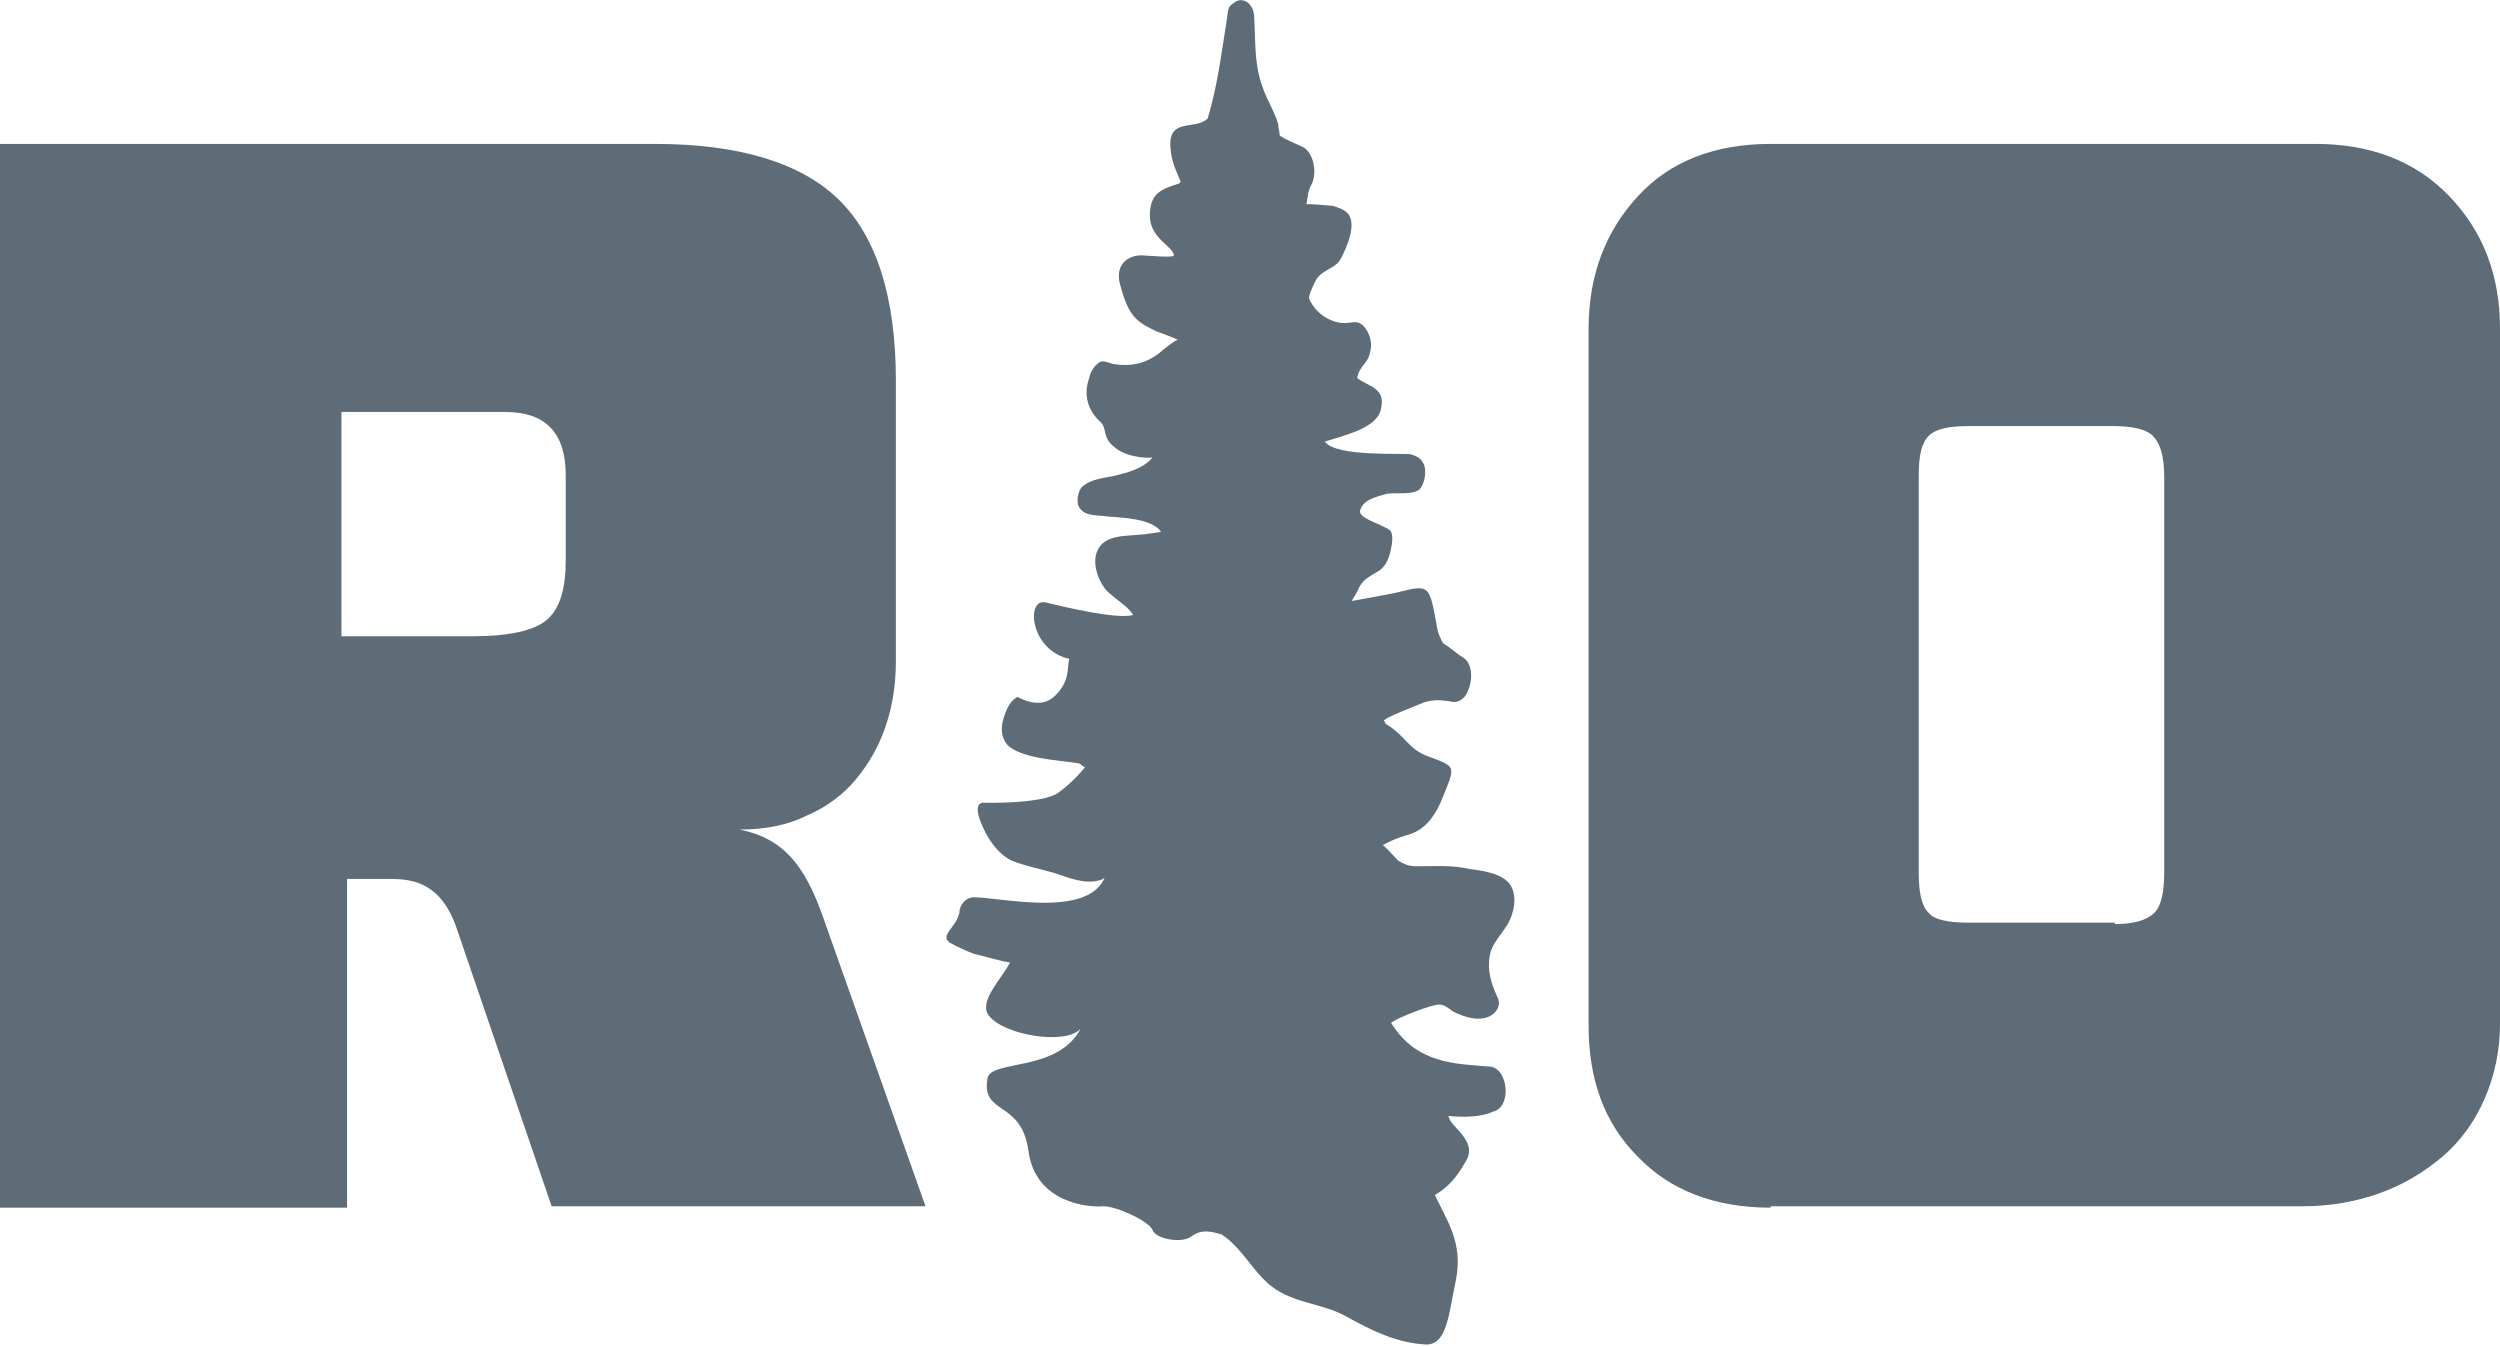 <svg id="Layer_1" xmlns="http://www.w3.org/2000/svg" viewBox="0 0 177.2 95.4"><style>.st0,.st1{fill:#5e6c78}</style><path class="st0" d="M125.5 85.6c-3.9 0-7.1-1.2-9.4-3.6-2.4-2.4-3.5-5.5-3.5-9.3V23.3c0-3.8 1.2-6.9 3.5-9.4s5.5-3.7 9.4-3.7h38.6c3.9 0 7.1 1.2 9.5 3.7 2.4 2.5 3.6 5.6 3.6 9.4v49.3c0 1.9-.4 3.7-1.1 5.3-.7 1.6-1.7 3-3 4.1-1.3 1.1-2.8 2-4.5 2.6-1.7.6-3.5.9-5.4.9h-37.7zm24.4-20.1c1.4 0 2.3-.3 2.8-.8s.7-1.5.7-2.9v-28c0-1.5-.3-2.4-.8-2.9s-1.5-.7-2.9-.7h-10.1c-1.5 0-2.4.2-2.9.7-.5.5-.7 1.4-.7 2.8v28.1c0 1.5.2 2.4.7 2.9.4.5 1.4.7 2.9.7h10.3zM27.7 62.3h-3.1v23.3H0V10.2h46.4c5.9 0 10.3 1.3 13 3.9 2.7 2.6 4.1 6.9 4.1 12.9v19.8c0 1.6-.2 3.1-.7 4.6-.5 1.5-1.2 2.7-2.1 3.8-.9 1.1-2.1 2-3.5 2.6-1.4.7-3 1-4.8 1 1.6.3 2.8 1 3.7 2 .9 1 1.6 2.4 2.2 4.1l7.3 20.6H39.1l-6.8-19.9c-.4-1.1-1-2-1.7-2.5-.8-.6-1.7-.8-2.9-.8zm-3.5-17.2h9.2c2.7 0 4.5-.4 5.4-1.2.9-.8 1.3-2.2 1.3-4.2v-6c0-3-1.4-4.5-4.3-4.5H24.2v15.9z"/><path class="st1" d="M105.6 75.6c-2.5-.2-5.2-.2-7-3.1.5-.4 2.9-1.3 3.4-1.3.4 0 .7.3 1 .5.8.4 2 .8 2.8.2.4-.3.6-.8.3-1.3-.4-.9-.7-1.8-.5-2.9.2-1.1 1.3-1.8 1.6-3 .2-.6.2-1.4-.1-1.9-.5-.9-2.1-1.1-2.9-1.2-1.3-.3-2.5-.2-3.8-.2-.5 0-.8-.1-1.3-.4-.1-.1-1-1.1-1.1-1.1.6-.3 1-.5 1.7-.7 1.2-.3 1.9-1.2 2.4-2.3 1.1-2.7 1.2-2.5-.9-3.3-1.4-.5-1.6-1.5-3-2.3 0 0 0-.1-.1-.2-.1-.2 2.6-1.2 2.8-1.3.6-.2 1.1-.2 1.8-.1.4.1.7.1 1.1-.3.6-.8.7-2.3-.1-2.8-.5-.3-.9-.7-1.4-1-.2-.3-.3-.6-.4-.9-.6-3.3-.5-3.3-2.9-2.7-.4.1-3.2.6-3.2.6s.4-.6.5-.9c.3-.6.7-.8 1.2-1.1.6-.3.8-.7 1-1.3.1-.4.3-1.2.1-1.6-.1-.2-.4-.3-.6-.4-.3-.2-1.7-.6-1.6-1.1.2-.8 1.2-1 1.9-1.2.6-.1 1.8.1 2.3-.3.4-.4.6-1.5.2-2-.2-.3-.5-.4-.8-.5-.7-.1-5.3.2-6.1-.9 1.6-.5 3.8-1 4-2.4.3-1.4-.9-1.5-1.7-2.1.1-.8.8-1.1.9-1.8.2-.6 0-1.3-.3-1.7-.5-.7-.9-.4-1.5-.4-.9 0-2-.6-2.5-1.7-.1-.2.3-1 .4-1.2.4-.9 1.4-.9 1.8-1.6.5-.9 1.2-2.6.5-3.3-.3-.3-.7-.4-1-.5-.1 0-1.9-.2-1.9-.1.1-.6.1-1 .4-1.5.4-1 0-2.3-.7-2.6-.4-.2-1.2-.5-1.6-.8 0-.3-.1-.5-.1-.8-.3-1-.8-1.7-1.1-2.6-.6-1.6-.5-3.1-.6-4.9 0-1-.7-1.5-1.3-1.2-.1.1-.3.2-.4.3-.1.1-.2.4-.2.7-.4 2.5-.7 5-1.4 7.3-.9.9-3-.2-2.6 2.4.1.8.4 1.4.7 2.1 0 0-.1 0-.1.1-1.3.4-2.1.7-2.1 2.3s1.7 2.2 1.7 2.8c0 .2-2 0-2.3 0-1 0-1.9.7-1.5 2.1.6 2.2 1.1 2.6 2.6 3.3 0 0 1.4.5 1.5.6-.1-.1-1.2.8-1.3.9-1 .8-2.1 1-3.3.8-.4-.1-.7-.3-1-.1-.3.2-.6.6-.7 1.1-.5 1.4.1 2.5.8 3.1.5.5.1 1.1 1 1.8.9.8 2.7.8 2.7.7-.6.8-1.8 1.1-2.6 1.3-.8.2-1.7.2-2.4.8-.3.3-.5 1.2-.1 1.6.4.5 1.2.4 1.8.5 1 .1 3.2.1 3.9 1.1 0 0-1.3.2-1.5.2-1 .1-2.5 0-3 1.1-.5 1 .2 2.6.9 3.1.3.3 1.5 1.1 1.6 1.5-1.3.3-4.9-.6-6.2-.9-1.4-.3-1.1 3.4 1.7 4-.2.6.1 1.5-1 2.6s-2.6.1-2.7.1c-.3.2-.5.4-.7.8-.3.7-.6 1.5-.2 2.3.6 1.3 4.2 1.4 5.2 1.6.2 0 .3.2.5.3-.1.1-.8 1-1.9 1.8-1.2.8-5.1.7-5.2.7-1.2-.1.1 2.3.4 2.7.4.6.9 1.1 1.5 1.4 1 .4 2.1.6 3.1.9.9.3 2.1.8 3.1.5.1 0 .3-.1.4-.2-1.2 2.9-7.4 1.4-9.3 1.4-.5 0-1 .5-1 1.1-.2 1-1.4 1.6-.7 2.1.5.3 1.2.6 1.7.8.1 0 2.5.7 2.6.6-.6 1.2-2.3 2.8-1.5 3.8 1.1 1.4 5.5 2.1 6.5.9-1.6 3.1-6.3 2.2-6.6 3.5-.5 2.7 2.4 1.5 2.9 5.2s4.3 4 5.3 3.9c1 0 3.3 1.1 3.5 1.7.2.6 2.1 1 2.8.4.7-.5 1.4-.3 2.1-.1.1.1.3.2.4.3 1.1.9 1.8 2.2 2.8 3.1 1.6 1.5 3.8 1.4 5.6 2.4 1.8 1 3.6 1.9 5.7 2 1.5 0 1.6-2.3 2.1-4.6.5-2.6-.6-4.1-1.5-6 .9-.5 1.6-1.3 2.2-2.4.7-1.1-.4-2-.9-2.6-.2-.2-.4-.6-.3-.6.9.1 2.3.1 3.1-.3 1.4-.3 1.1-3.1-.2-3.2z"/></svg>